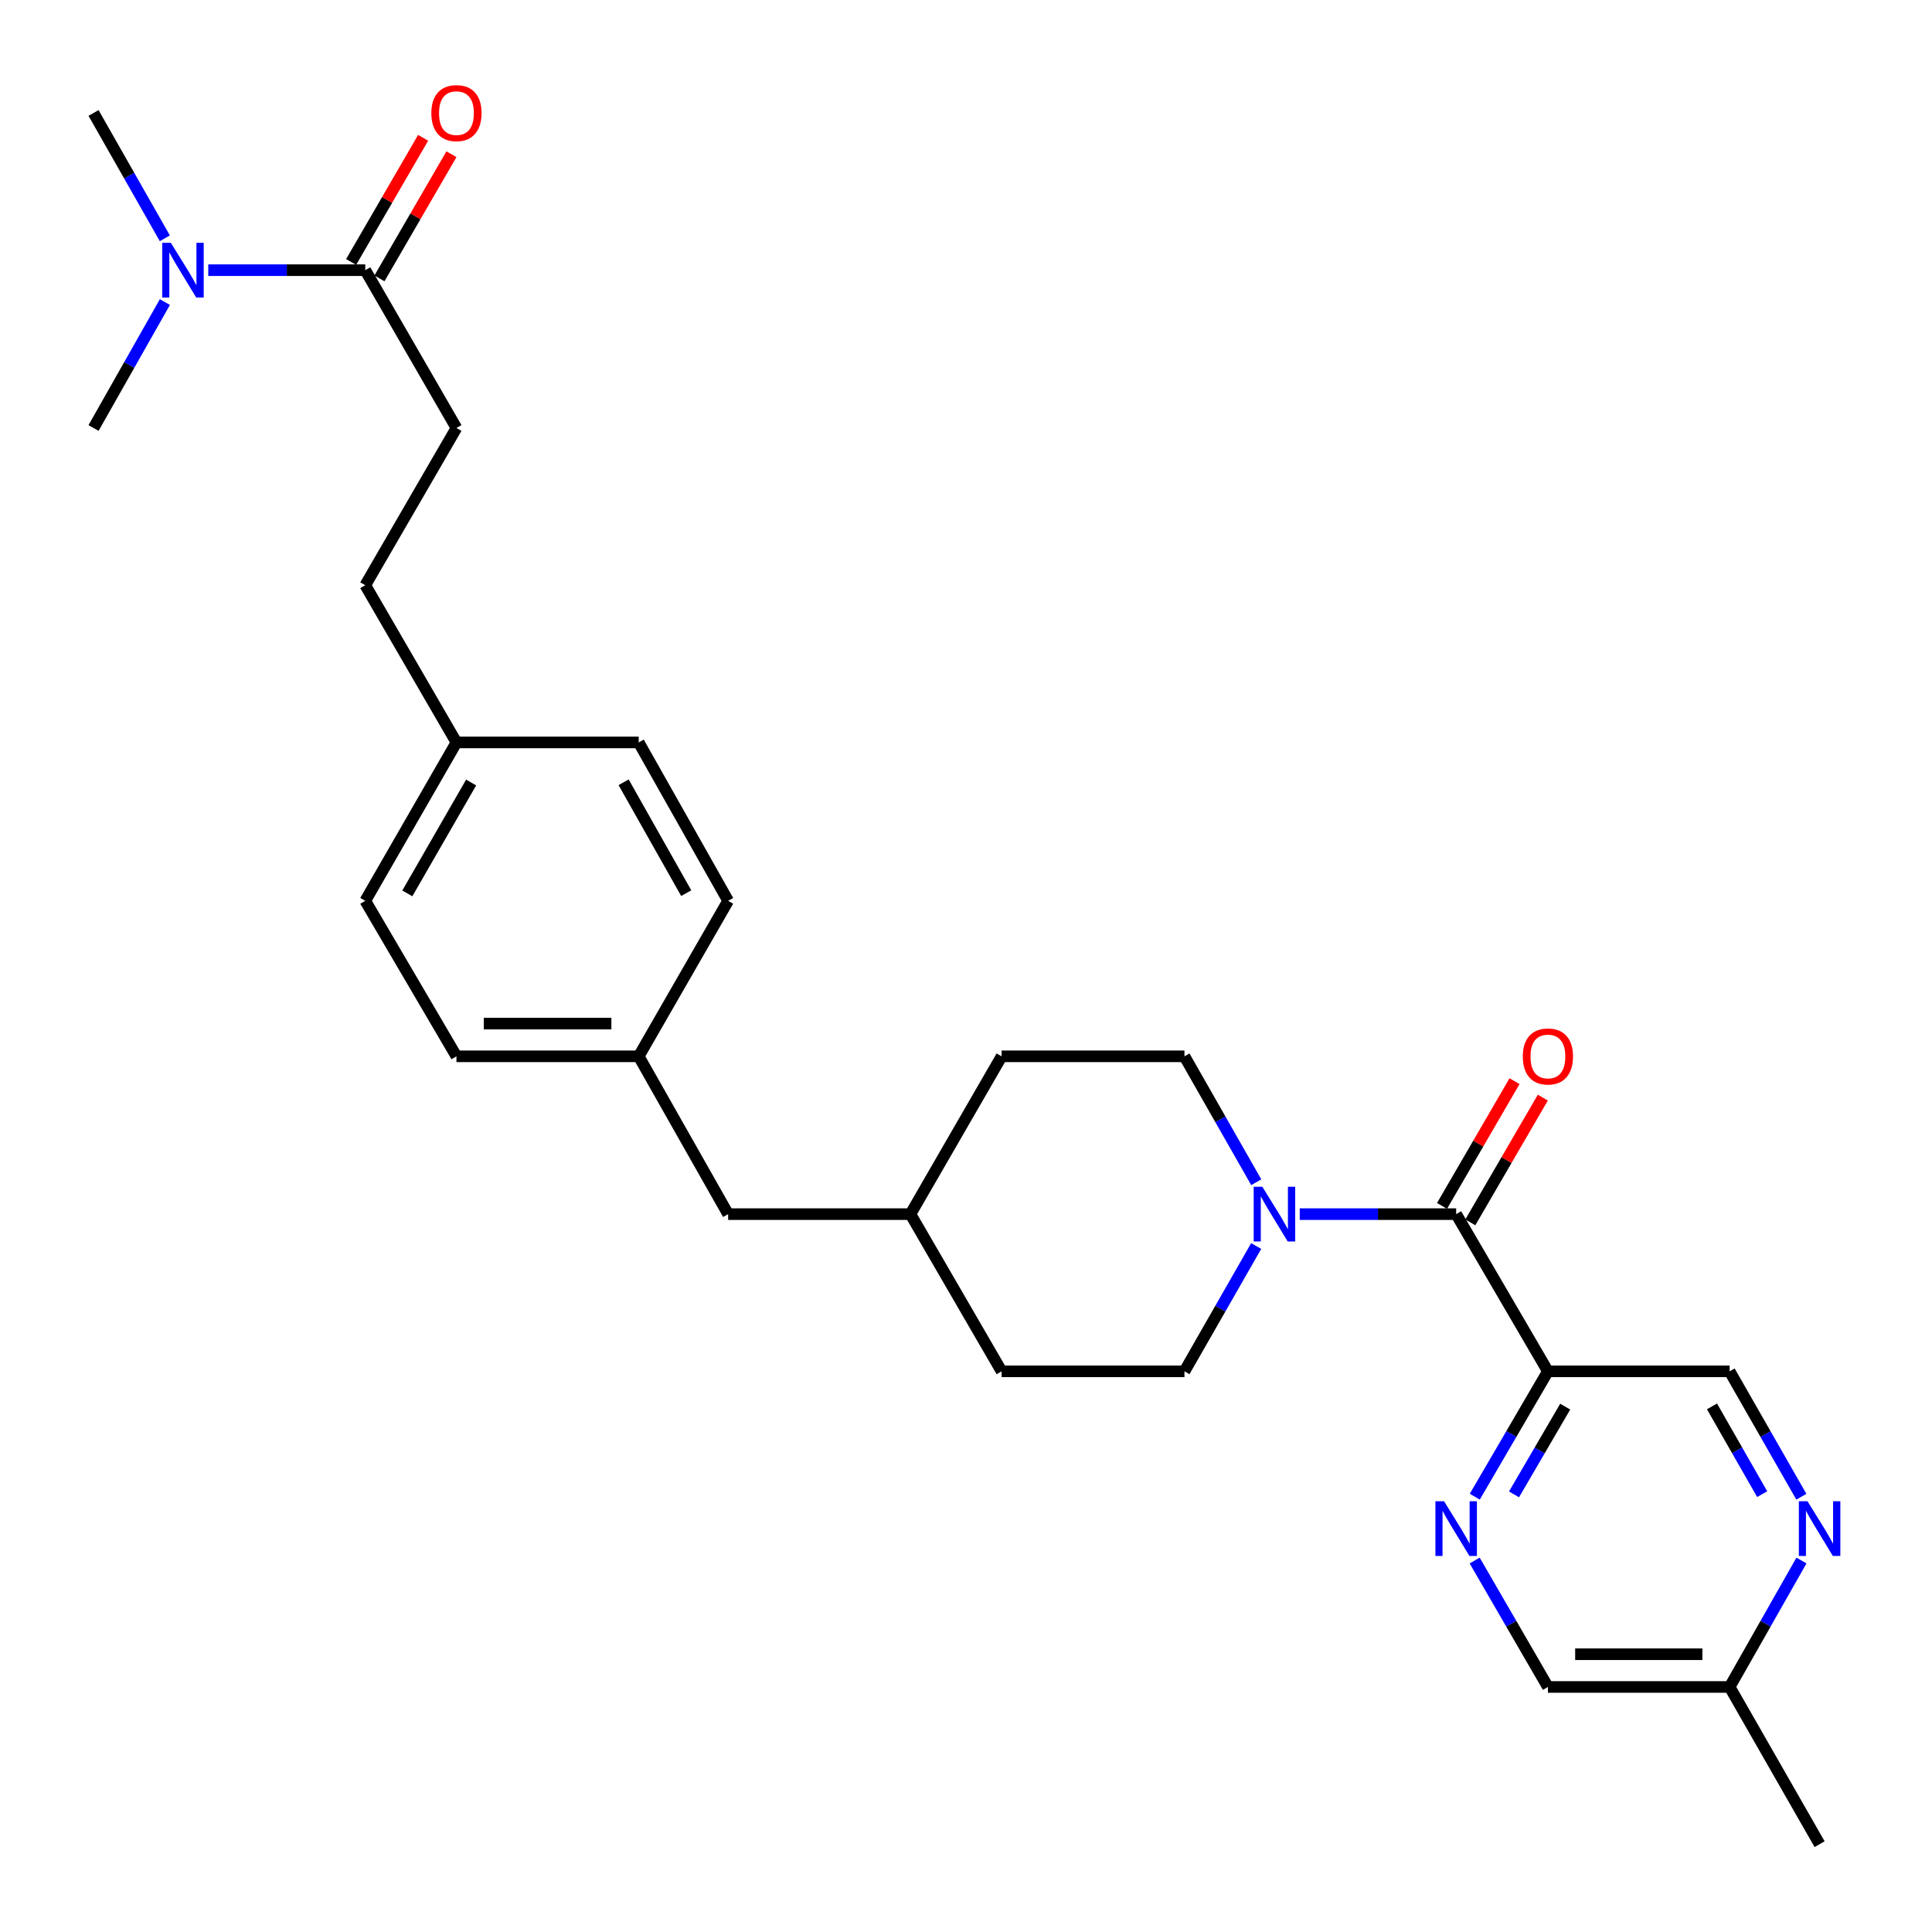 <?xml version='1.0' encoding='iso-8859-1'?>
<svg version='1.1' baseProfile='full'
              xmlns='http://www.w3.org/2000/svg'
                      xmlns:rdkit='http://www.rdkit.org/xml'
                      xmlns:xlink='http://www.w3.org/1999/xlink'
                  xml:space='preserve'
width='1000px' height='1000px' viewBox='0 0 1000 1000'>
<!-- END OF HEADER -->
<rect style='opacity:1.0;fill:#FFFFFF;stroke:none' width='1000' height='1000' x='0' y='0'> </rect>
<path class='bond-0' d='M 753.708,628.434 L 801.195,709.799' style='fill:none;fill-rule:evenodd;stroke:#000000;stroke-width:6px;stroke-linecap:butt;stroke-linejoin:miter;stroke-opacity:1' />
<path class='bond-1' d='M 753.708,628.434 L 713.224,628.434' style='fill:none;fill-rule:evenodd;stroke:#000000;stroke-width:6px;stroke-linecap:butt;stroke-linejoin:miter;stroke-opacity:1' />
<path class='bond-1' d='M 713.224,628.434 L 672.739,628.434' style='fill:none;fill-rule:evenodd;stroke:#0000FF;stroke-width:6px;stroke-linecap:butt;stroke-linejoin:miter;stroke-opacity:1' />
<path class='bond-7' d='M 761.031,632.691 L 779.797,600.409' style='fill:none;fill-rule:evenodd;stroke:#000000;stroke-width:6px;stroke-linecap:butt;stroke-linejoin:miter;stroke-opacity:1' />
<path class='bond-7' d='M 779.797,600.409 L 798.564,568.127' style='fill:none;fill-rule:evenodd;stroke:#FF0000;stroke-width:6px;stroke-linecap:butt;stroke-linejoin:miter;stroke-opacity:1' />
<path class='bond-7' d='M 746.386,624.177 L 765.153,591.895' style='fill:none;fill-rule:evenodd;stroke:#000000;stroke-width:6px;stroke-linecap:butt;stroke-linejoin:miter;stroke-opacity:1' />
<path class='bond-7' d='M 765.153,591.895 L 783.919,559.614' style='fill:none;fill-rule:evenodd;stroke:#FF0000;stroke-width:6px;stroke-linecap:butt;stroke-linejoin:miter;stroke-opacity:1' />
<path class='bond-2' d='M 801.195,709.799 L 782.269,742.243' style='fill:none;fill-rule:evenodd;stroke:#000000;stroke-width:6px;stroke-linecap:butt;stroke-linejoin:miter;stroke-opacity:1' />
<path class='bond-2' d='M 782.269,742.243 L 763.343,774.687' style='fill:none;fill-rule:evenodd;stroke:#0000FF;stroke-width:6px;stroke-linecap:butt;stroke-linejoin:miter;stroke-opacity:1' />
<path class='bond-2' d='M 810.149,728.068 L 796.901,750.778' style='fill:none;fill-rule:evenodd;stroke:#000000;stroke-width:6px;stroke-linecap:butt;stroke-linejoin:miter;stroke-opacity:1' />
<path class='bond-2' d='M 796.901,750.778 L 783.653,773.489' style='fill:none;fill-rule:evenodd;stroke:#0000FF;stroke-width:6px;stroke-linecap:butt;stroke-linejoin:miter;stroke-opacity:1' />
<path class='bond-5' d='M 801.195,709.799 L 895.256,709.799' style='fill:none;fill-rule:evenodd;stroke:#000000;stroke-width:6px;stroke-linecap:butt;stroke-linejoin:miter;stroke-opacity:1' />
<path class='bond-8' d='M 650.201,644.938 L 631.637,677.368' style='fill:none;fill-rule:evenodd;stroke:#0000FF;stroke-width:6px;stroke-linecap:butt;stroke-linejoin:miter;stroke-opacity:1' />
<path class='bond-8' d='M 631.637,677.368 L 613.074,709.799' style='fill:none;fill-rule:evenodd;stroke:#000000;stroke-width:6px;stroke-linecap:butt;stroke-linejoin:miter;stroke-opacity:1' />
<path class='bond-9' d='M 650.234,611.923 L 631.654,579.336' style='fill:none;fill-rule:evenodd;stroke:#0000FF;stroke-width:6px;stroke-linecap:butt;stroke-linejoin:miter;stroke-opacity:1' />
<path class='bond-9' d='M 631.654,579.336 L 613.074,546.748' style='fill:none;fill-rule:evenodd;stroke:#000000;stroke-width:6px;stroke-linecap:butt;stroke-linejoin:miter;stroke-opacity:1' />
<path class='bond-12' d='M 763.284,807.731 L 782.24,840.451' style='fill:none;fill-rule:evenodd;stroke:#0000FF;stroke-width:6px;stroke-linecap:butt;stroke-linejoin:miter;stroke-opacity:1' />
<path class='bond-12' d='M 782.24,840.451 L 801.195,873.17' style='fill:none;fill-rule:evenodd;stroke:#000000;stroke-width:6px;stroke-linecap:butt;stroke-linejoin:miter;stroke-opacity:1' />
<path class='bond-3' d='M 189.071,139.845 L 236.257,221.531' style='fill:none;fill-rule:evenodd;stroke:#000000;stroke-width:6px;stroke-linecap:butt;stroke-linejoin:miter;stroke-opacity:1' />
<path class='bond-6' d='M 189.071,139.845 L 148.435,139.845' style='fill:none;fill-rule:evenodd;stroke:#000000;stroke-width:6px;stroke-linecap:butt;stroke-linejoin:miter;stroke-opacity:1' />
<path class='bond-6' d='M 148.435,139.845 L 107.799,139.845' style='fill:none;fill-rule:evenodd;stroke:#0000FF;stroke-width:6px;stroke-linecap:butt;stroke-linejoin:miter;stroke-opacity:1' />
<path class='bond-10' d='M 196.398,144.094 L 215.03,111.962' style='fill:none;fill-rule:evenodd;stroke:#000000;stroke-width:6px;stroke-linecap:butt;stroke-linejoin:miter;stroke-opacity:1' />
<path class='bond-10' d='M 215.03,111.962 L 233.662,79.83' style='fill:none;fill-rule:evenodd;stroke:#FF0000;stroke-width:6px;stroke-linecap:butt;stroke-linejoin:miter;stroke-opacity:1' />
<path class='bond-10' d='M 181.744,135.596 L 200.376,103.465' style='fill:none;fill-rule:evenodd;stroke:#000000;stroke-width:6px;stroke-linecap:butt;stroke-linejoin:miter;stroke-opacity:1' />
<path class='bond-10' d='M 200.376,103.465 L 219.008,71.333' style='fill:none;fill-rule:evenodd;stroke:#FF0000;stroke-width:6px;stroke-linecap:butt;stroke-linejoin:miter;stroke-opacity:1' />
<path class='bond-4' d='M 932.38,774.698 L 913.818,742.249' style='fill:none;fill-rule:evenodd;stroke:#0000FF;stroke-width:6px;stroke-linecap:butt;stroke-linejoin:miter;stroke-opacity:1' />
<path class='bond-4' d='M 913.818,742.249 L 895.256,709.799' style='fill:none;fill-rule:evenodd;stroke:#000000;stroke-width:6px;stroke-linecap:butt;stroke-linejoin:miter;stroke-opacity:1' />
<path class='bond-4' d='M 912.107,773.374 L 899.114,750.66' style='fill:none;fill-rule:evenodd;stroke:#0000FF;stroke-width:6px;stroke-linecap:butt;stroke-linejoin:miter;stroke-opacity:1' />
<path class='bond-4' d='M 899.114,750.66 L 886.121,727.945' style='fill:none;fill-rule:evenodd;stroke:#000000;stroke-width:6px;stroke-linecap:butt;stroke-linejoin:miter;stroke-opacity:1' />
<path class='bond-13' d='M 932.438,807.719 L 913.847,840.445' style='fill:none;fill-rule:evenodd;stroke:#0000FF;stroke-width:6px;stroke-linecap:butt;stroke-linejoin:miter;stroke-opacity:1' />
<path class='bond-13' d='M 913.847,840.445 L 895.256,873.17' style='fill:none;fill-rule:evenodd;stroke:#000000;stroke-width:6px;stroke-linecap:butt;stroke-linejoin:miter;stroke-opacity:1' />
<path class='bond-25' d='M 85.315,123.345 L 66.867,90.907' style='fill:none;fill-rule:evenodd;stroke:#0000FF;stroke-width:6px;stroke-linecap:butt;stroke-linejoin:miter;stroke-opacity:1' />
<path class='bond-25' d='M 66.867,90.907 L 48.418,58.47' style='fill:none;fill-rule:evenodd;stroke:#000000;stroke-width:6px;stroke-linecap:butt;stroke-linejoin:miter;stroke-opacity:1' />
<path class='bond-26' d='M 85.347,156.352 L 66.882,188.941' style='fill:none;fill-rule:evenodd;stroke:#0000FF;stroke-width:6px;stroke-linecap:butt;stroke-linejoin:miter;stroke-opacity:1' />
<path class='bond-26' d='M 66.882,188.941 L 48.418,221.531' style='fill:none;fill-rule:evenodd;stroke:#000000;stroke-width:6px;stroke-linecap:butt;stroke-linejoin:miter;stroke-opacity:1' />
<path class='bond-19' d='M 613.074,709.799 L 518.43,709.799' style='fill:none;fill-rule:evenodd;stroke:#000000;stroke-width:6px;stroke-linecap:butt;stroke-linejoin:miter;stroke-opacity:1' />
<path class='bond-18' d='M 613.074,546.748 L 518.43,546.748' style='fill:none;fill-rule:evenodd;stroke:#000000;stroke-width:6px;stroke-linecap:butt;stroke-linejoin:miter;stroke-opacity:1' />
<path class='bond-11' d='M 236.257,221.531 L 189.071,302.906' style='fill:none;fill-rule:evenodd;stroke:#000000;stroke-width:6px;stroke-linecap:butt;stroke-linejoin:miter;stroke-opacity:1' />
<path class='bond-29' d='M 801.195,873.17 L 895.256,873.17' style='fill:none;fill-rule:evenodd;stroke:#000000;stroke-width:6px;stroke-linecap:butt;stroke-linejoin:miter;stroke-opacity:1' />
<path class='bond-29' d='M 815.304,856.231 L 881.147,856.231' style='fill:none;fill-rule:evenodd;stroke:#000000;stroke-width:6px;stroke-linecap:butt;stroke-linejoin:miter;stroke-opacity:1' />
<path class='bond-27' d='M 895.256,873.17 L 941.821,954.545' style='fill:none;fill-rule:evenodd;stroke:#000000;stroke-width:6px;stroke-linecap:butt;stroke-linejoin:miter;stroke-opacity:1' />
<path class='bond-14' d='M 330.591,546.748 L 376.882,628.434' style='fill:none;fill-rule:evenodd;stroke:#000000;stroke-width:6px;stroke-linecap:butt;stroke-linejoin:miter;stroke-opacity:1' />
<path class='bond-21' d='M 330.591,546.748 L 376.882,466.267' style='fill:none;fill-rule:evenodd;stroke:#000000;stroke-width:6px;stroke-linecap:butt;stroke-linejoin:miter;stroke-opacity:1' />
<path class='bond-22' d='M 330.591,546.748 L 236.257,546.748' style='fill:none;fill-rule:evenodd;stroke:#000000;stroke-width:6px;stroke-linecap:butt;stroke-linejoin:miter;stroke-opacity:1' />
<path class='bond-22' d='M 316.441,529.809 L 250.407,529.809' style='fill:none;fill-rule:evenodd;stroke:#000000;stroke-width:6px;stroke-linecap:butt;stroke-linejoin:miter;stroke-opacity:1' />
<path class='bond-15' d='M 236.257,384.281 L 189.071,466.267' style='fill:none;fill-rule:evenodd;stroke:#000000;stroke-width:6px;stroke-linecap:butt;stroke-linejoin:miter;stroke-opacity:1' />
<path class='bond-15' d='M 243.861,405.028 L 210.831,462.419' style='fill:none;fill-rule:evenodd;stroke:#000000;stroke-width:6px;stroke-linecap:butt;stroke-linejoin:miter;stroke-opacity:1' />
<path class='bond-17' d='M 236.257,384.281 L 189.071,302.906' style='fill:none;fill-rule:evenodd;stroke:#000000;stroke-width:6px;stroke-linecap:butt;stroke-linejoin:miter;stroke-opacity:1' />
<path class='bond-30' d='M 236.257,384.281 L 330.591,384.281' style='fill:none;fill-rule:evenodd;stroke:#000000;stroke-width:6px;stroke-linecap:butt;stroke-linejoin:miter;stroke-opacity:1' />
<path class='bond-16' d='M 376.882,628.434 L 471.244,628.434' style='fill:none;fill-rule:evenodd;stroke:#000000;stroke-width:6px;stroke-linecap:butt;stroke-linejoin:miter;stroke-opacity:1' />
<path class='bond-20' d='M 518.43,546.748 L 471.244,628.434' style='fill:none;fill-rule:evenodd;stroke:#000000;stroke-width:6px;stroke-linecap:butt;stroke-linejoin:miter;stroke-opacity:1' />
<path class='bond-28' d='M 518.43,709.799 L 471.244,628.434' style='fill:none;fill-rule:evenodd;stroke:#000000;stroke-width:6px;stroke-linecap:butt;stroke-linejoin:miter;stroke-opacity:1' />
<path class='bond-24' d='M 376.882,466.267 L 330.591,384.281' style='fill:none;fill-rule:evenodd;stroke:#000000;stroke-width:6px;stroke-linecap:butt;stroke-linejoin:miter;stroke-opacity:1' />
<path class='bond-24' d='M 355.188,462.298 L 322.784,404.907' style='fill:none;fill-rule:evenodd;stroke:#000000;stroke-width:6px;stroke-linecap:butt;stroke-linejoin:miter;stroke-opacity:1' />
<path class='bond-23' d='M 236.257,546.748 L 189.071,466.267' style='fill:none;fill-rule:evenodd;stroke:#000000;stroke-width:6px;stroke-linecap:butt;stroke-linejoin:miter;stroke-opacity:1' />
<path  class='atom-2' d='M 653.388 614.274
L 662.668 629.274
Q 663.588 630.754, 665.068 633.434
Q 666.548 636.114, 666.628 636.274
L 666.628 614.274
L 670.388 614.274
L 670.388 642.594
L 666.508 642.594
L 656.548 626.194
Q 655.388 624.274, 654.148 622.074
Q 652.948 619.874, 652.588 619.194
L 652.588 642.594
L 648.908 642.594
L 648.908 614.274
L 653.388 614.274
' fill='#0000FF'/>
<path  class='atom-3' d='M 747.448 777.043
L 756.728 792.043
Q 757.648 793.523, 759.128 796.203
Q 760.608 798.883, 760.688 799.043
L 760.688 777.043
L 764.448 777.043
L 764.448 805.363
L 760.568 805.363
L 750.608 788.963
Q 749.448 787.043, 748.208 784.843
Q 747.008 782.643, 746.648 781.963
L 746.648 805.363
L 742.968 805.363
L 742.968 777.043
L 747.448 777.043
' fill='#0000FF'/>
<path  class='atom-5' d='M 935.561 777.043
L 944.841 792.043
Q 945.761 793.523, 947.241 796.203
Q 948.721 798.883, 948.801 799.043
L 948.801 777.043
L 952.561 777.043
L 952.561 805.363
L 948.681 805.363
L 938.721 788.963
Q 937.561 787.043, 936.321 784.843
Q 935.121 782.643, 934.761 781.963
L 934.761 805.363
L 931.081 805.363
L 931.081 777.043
L 935.561 777.043
' fill='#0000FF'/>
<path  class='atom-7' d='M 88.44 125.685
L 97.72 140.685
Q 98.64 142.165, 100.12 144.845
Q 101.6 147.525, 101.68 147.685
L 101.68 125.685
L 105.44 125.685
L 105.44 154.005
L 101.56 154.005
L 91.6 137.605
Q 90.44 135.685, 89.2 133.485
Q 88 131.285, 87.64 130.605
L 87.64 154.005
L 83.96 154.005
L 83.96 125.685
L 88.44 125.685
' fill='#0000FF'/>
<path  class='atom-8' d='M 788.195 546.828
Q 788.195 540.028, 791.555 536.228
Q 794.915 532.428, 801.195 532.428
Q 807.475 532.428, 810.835 536.228
Q 814.195 540.028, 814.195 546.828
Q 814.195 553.708, 810.795 557.628
Q 807.395 561.508, 801.195 561.508
Q 794.955 561.508, 791.555 557.628
Q 788.195 553.748, 788.195 546.828
M 801.195 558.308
Q 805.515 558.308, 807.835 555.428
Q 810.195 552.508, 810.195 546.828
Q 810.195 541.268, 807.835 538.468
Q 805.515 535.628, 801.195 535.628
Q 796.875 535.628, 794.515 538.428
Q 792.195 541.228, 792.195 546.828
Q 792.195 552.548, 794.515 555.428
Q 796.875 558.308, 801.195 558.308
' fill='#FF0000'/>
<path  class='atom-11' d='M 223.257 58.55
Q 223.257 51.75, 226.617 47.95
Q 229.977 44.15, 236.257 44.15
Q 242.537 44.15, 245.897 47.95
Q 249.257 51.75, 249.257 58.55
Q 249.257 65.43, 245.857 69.35
Q 242.457 73.23, 236.257 73.23
Q 230.017 73.23, 226.617 69.35
Q 223.257 65.47, 223.257 58.55
M 236.257 70.03
Q 240.577 70.03, 242.897 67.15
Q 245.257 64.23, 245.257 58.55
Q 245.257 52.99, 242.897 50.19
Q 240.577 47.35, 236.257 47.35
Q 231.937 47.35, 229.577 50.15
Q 227.257 52.95, 227.257 58.55
Q 227.257 64.27, 229.577 67.15
Q 231.937 70.03, 236.257 70.03
' fill='#FF0000'/>
</svg>
